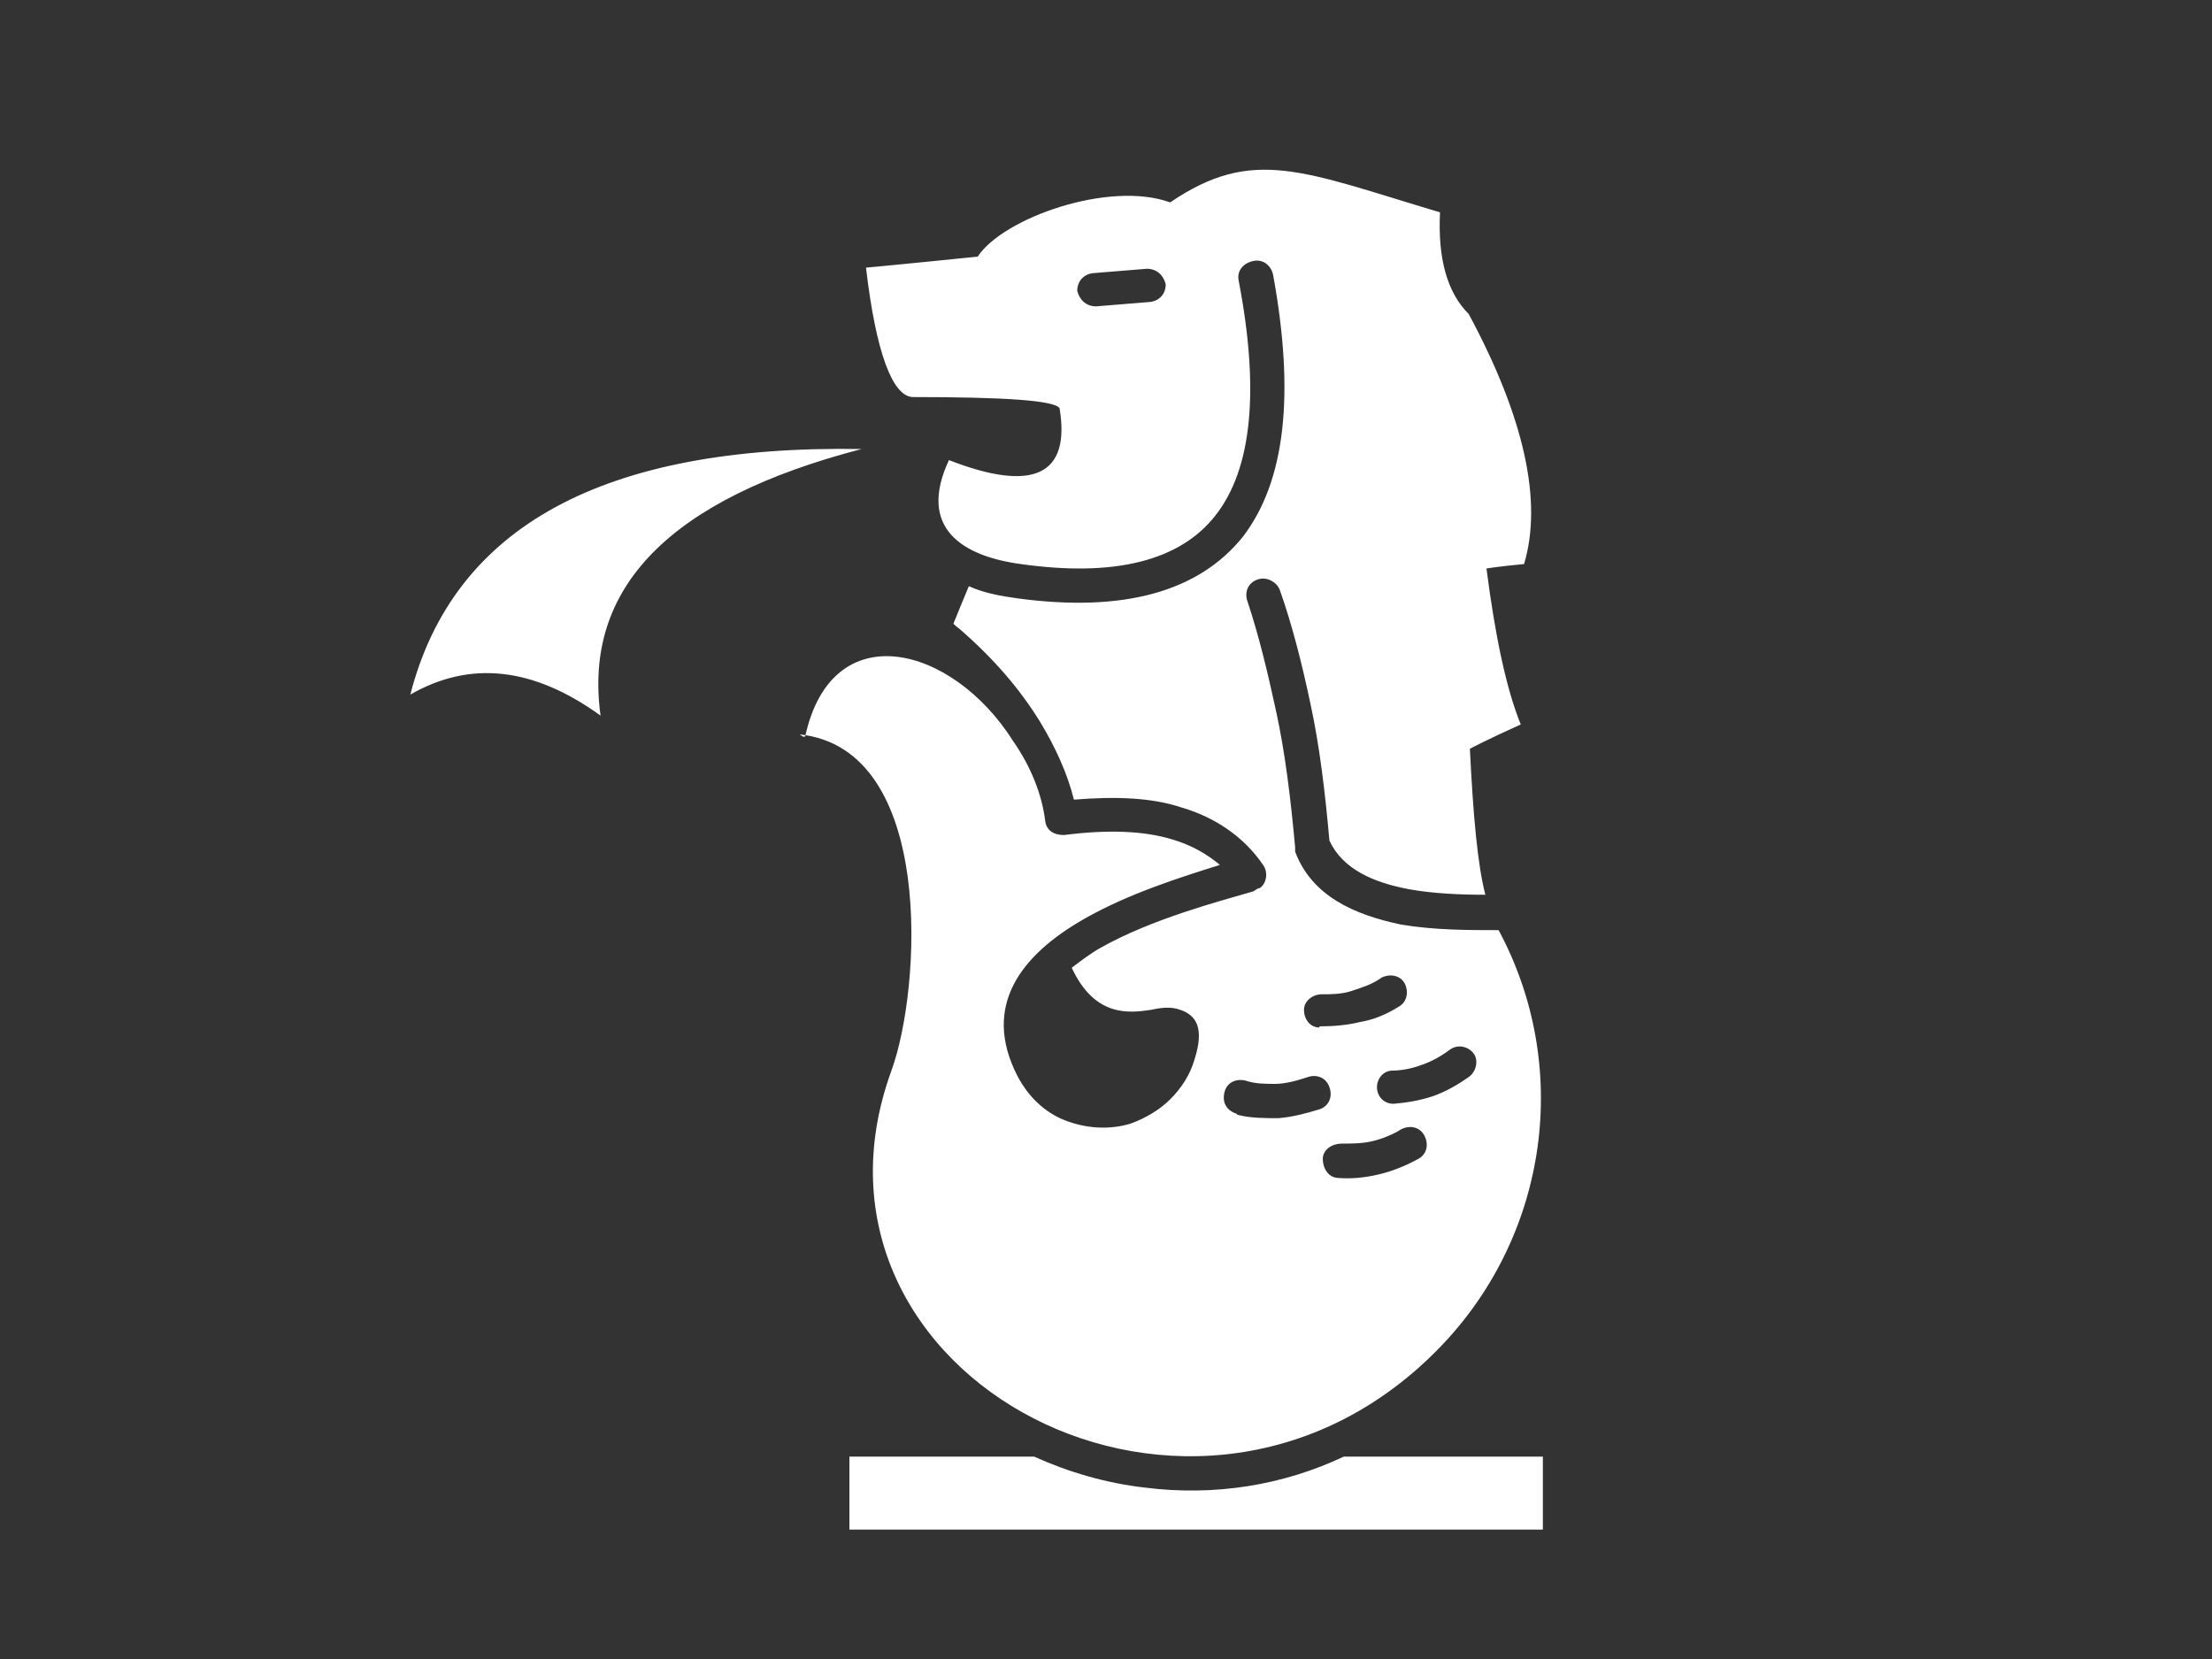 <?xml version="1.0" encoding="UTF-8"?>
<svg id="Ebene_1" xmlns="http://www.w3.org/2000/svg" version="1.1" viewBox="0 0 200 150">
  <rect x="0" y="0" width="200" height="150" fill="#333333" stroke="none"/>
  <!-- Generator: Adobe Illustrator 29.0.0, SVG Export Plug-In . SVG Version: 2.1.0 Build 186)  -->
  <defs>
    <style>
      .st0 {
        fill: #fff;
        fill-rule: evenodd;
      }
    </style>
  </defs>
  <path class="st0" d="M72.3,66.4c12.3,1.3,11,23,8.3,30.4-10.1,27.7,27.8,47.9,49.8,24.8,9.6-10.1,11.7-25.2,5.1-37.5-2.7,0-5.8,0-8.8-.5-4.3-.9-8.1-2.6-9.6-6.6,0-.2,0-.3,0-.4-.4-4.4-.9-8.5-1.7-12.2s-1.6-7-2.6-10c-.3-.8,0-1.7.9-2,.8-.3,1.7.2,2,.9,1.1,3.1,2,6.6,2.8,10.4.8,3.7,1.3,7.8,1.7,12.3,1.2,2.6,4,3.8,7.2,4.4,2.2.4,4.7.5,6.9.5-.7-2.7-1.1-7.1-1.4-13.2,0,0,1.5-.8,4.6-2.2-1.3-3.2-2.3-7.9-3.1-14.1,0,0,1.2-.2,3.4-.4,1.7-5.7,0-13.3-5-22.6-2-2-2.8-5.1-2.6-9.2-12.4-3.7-16.9-6-24.4-.9-5.5-2-15.1,1.4-17.4,4.9-6.8.7-10.1,1-10.1,1,.9,7.7,2.4,11.6,4.2,11.7,8.3,0,12.8.3,13.3,1,1,6-2.3,7.7-10,4.7-2.9,6.2,1.3,8.7,6.5,9.4,8.5,1.2,14.4-.3,17.6-4.4,3.3-4.2,4-11.3,2.1-21.2-.2-.9.4-1.6,1.3-1.8.9-.2,1.6.4,1.8,1.2,2,10.9,1.1,18.7-2.7,23.7-4,5-10.8,6.9-20.4,5.6-1.5-.2-3.1-.5-4.4-1.1-.5,1.2-1,2.4-1.4,3.4.3.3.5.4.6.5,3.1,2.7,5.4,5.4,7.2,8.3,1.4,2.3,2.5,4.7,3.1,7.1,3.7-.3,7-.2,9.7.7,3.1.9,5.7,2.7,7.4,5.2.5.7.3,1.7-.3,2.1-.2,0-.4.2-.6.3-3.1.9-9.2,2.5-13.8,5.1-.9.5-1.8,1.2-2.6,1.8,2.1,4.5,5.2,4.1,7.2,3.8.9-.2,1.8-.3,2.6,0,1.5.5,2.2,1.7,1.3,4.5-.4,1.4-1.2,2.6-2.2,3.6-.9.9-2.2,1.7-3.6,2.2-2,.6-4.1.4-5.9-.3s-3.3-2.1-4.3-4c-3.3-6.4.4-11,6-14.2,4-2.3,8.8-3.8,12.3-4.9-1.2-1-2.6-1.8-4.3-2.3-2.6-.8-5.9-.9-9.8-.4h0c-.9,0-1.6-.4-1.7-1.3-.3-2.4-1.3-4.9-2.9-7.2-5.5-8.7-16.4-11.5-18.8-.4h-.2ZM76.7,138.3h62.8v-6.6h-18c-5.5,2.6-11.7,3.6-18,2.8-3.5-.4-6.9-1.4-10-2.8h-16.7s0,6.6,0,6.6ZM37.1,62.8c5.4-3.1,11.1-2.5,17.2,1.9-1.6-11.6,6.3-19.6,23.6-24.1-23.3-.4-36.9,7-40.8,22.2h0ZM99.1,27.7c-.9,0-1.5-.6-1.7-1.4,0-.9.6-1.5,1.4-1.6l4.9-.4c.9,0,1.5.6,1.7,1.4,0,.9-.6,1.5-1.4,1.6l-4.9.4ZM119.3,92.9c-.9,0-1.4-.8-1.4-1.6s.8-1.4,1.6-1.4,1.8,0,2.7-.3,1.9-.6,2.7-1.2c.8-.4,1.7-.2,2.1.5.4.8.2,1.7-.5,2.1-1.1.7-2.3,1.2-3.5,1.4-1.2.3-2.5.4-3.7.4h0ZM111.8,100.7c-.9-.3-1.3-1-1.1-1.9s1-1.3,1.9-1.1c.9.3,1.8.3,2.7.3.9,0,2-.3,2.9-.6.8-.3,1.7,0,2,.9.3.8,0,1.7-.9,2-1.3.4-2.5.7-3.7.8-1.3,0-2.5,0-3.7-.3h0ZM126,99.8c-.9,0-1.5-.7-1.5-1.5s.6-1.5,1.4-1.5,1.8-.2,2.6-.5c.9-.3,1.8-.8,2.6-1.4.7-.5,1.6-.3,2.1.3s.3,1.6-.3,2.1c-1.1.8-2.2,1.4-3.3,1.8h0c-1.2.4-2.4.6-3.6.7h0ZM121,106.5c-.9,0-1.4-.9-1.4-1.7,0-.9.9-1.4,1.7-1.4.9,0,1.8,0,2.7-.2.9-.2,1.9-.6,2.7-1.1.8-.4,1.7-.2,2.1.6.4.8.2,1.7-.6,2.1-1.1.6-2.3,1.1-3.6,1.4-1.3.3-2.5.4-3.7.3h0Z"/>
</svg>